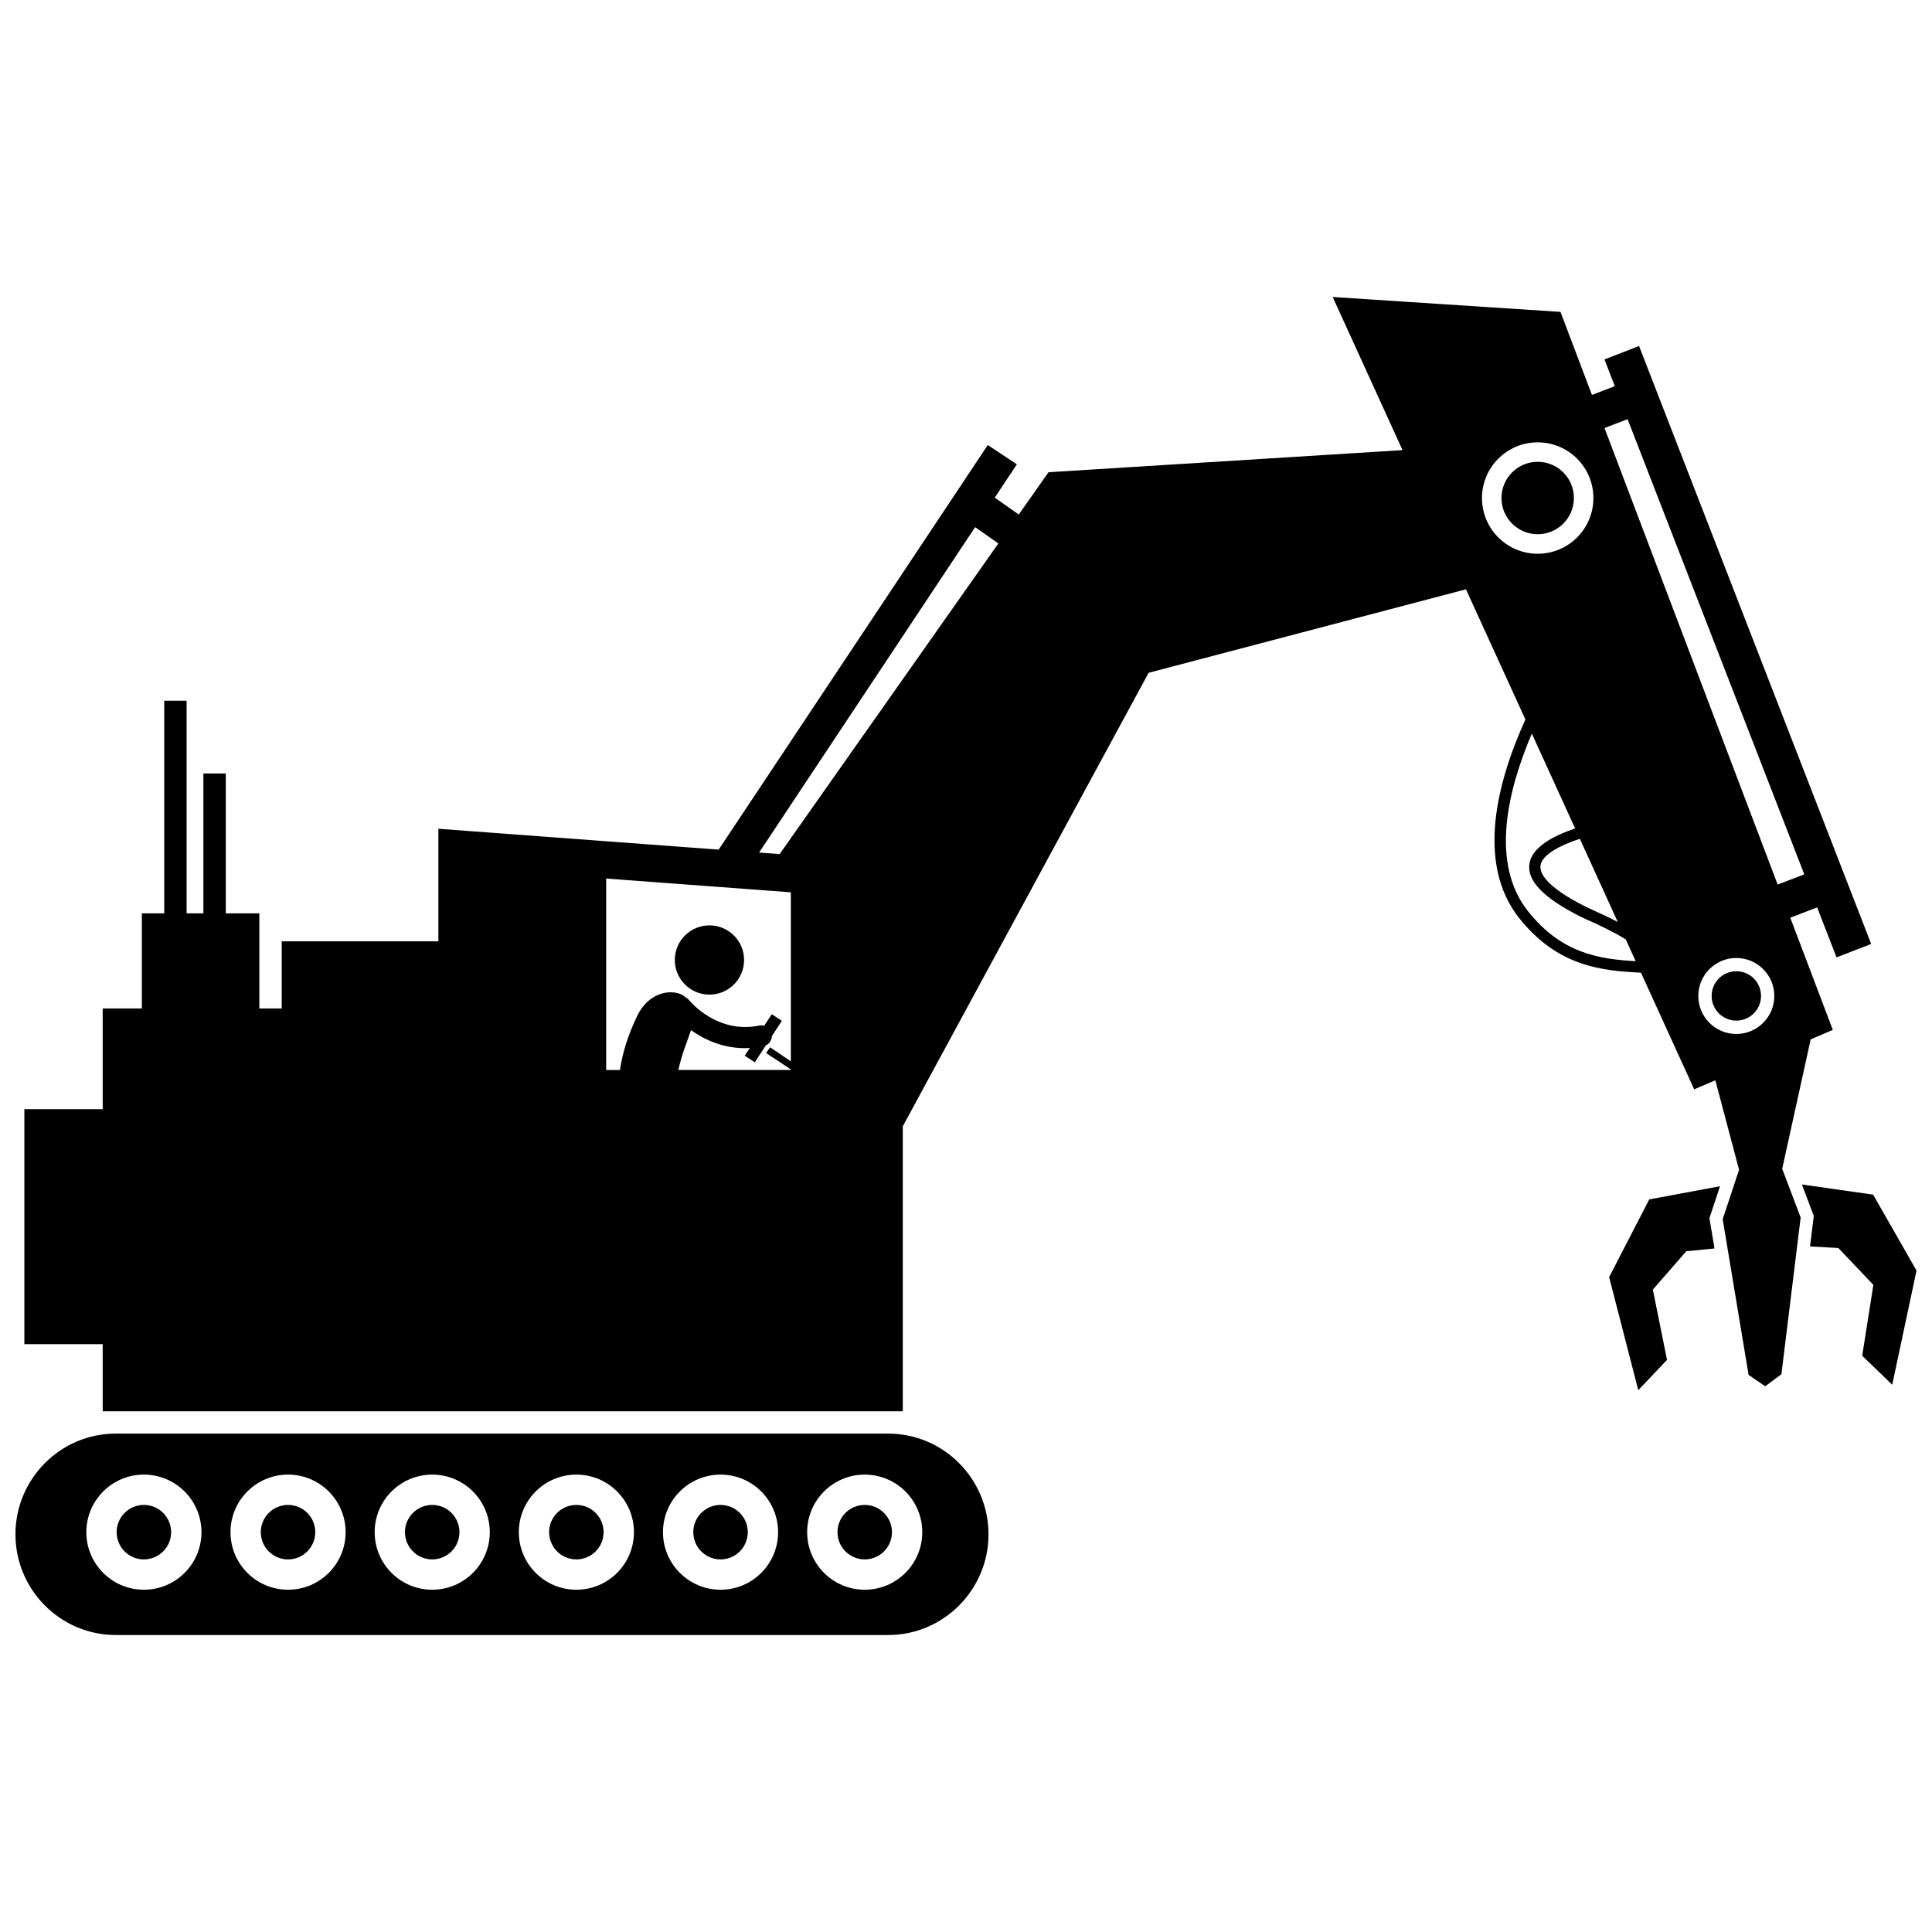 <?xml version="1.0" encoding="UTF-8"?>
<!-- Uploaded to: SVG Find, www.svgfind.com, Generator: SVG Find Mixer Tools -->
<svg width="800px" height="800px" version="1.1" viewBox="144 144 512 512" xmlns="http://www.w3.org/2000/svg">
 <defs>
  <clipPath id="b">
   <path d="m148.09 523h257.91v55h-257.91z"/>
  </clipPath>
  <clipPath id="a">
   <path d="m621 457h30.902v54h-30.902z"/>
  </clipPath>
 </defs>
 <path d="m561.1 275.98c0 5.297-4.293 9.594-9.594 9.594-5.301 0-9.598-4.297-9.598-9.594 0-5.301 4.297-9.598 9.598-9.598 5.301 0 9.594 4.297 9.594 9.598"/>
 <g clip-path="url(#b)">
  <path d="m174.67 523.92c-14.676 0-26.574 12.012-26.574 26.688 0 14.68 11.898 26.688 26.574 26.688h204.72c14.676 0 26.574-12.012 26.574-26.688s-11.898-26.688-26.574-26.688zm7.465 41.375c-8.426 0-15.254-6.832-15.254-15.254 0-8.426 6.832-15.254 15.254-15.254 8.426 0 15.254 6.832 15.254 15.254 0.004 8.426-6.828 15.254-15.254 15.254zm38.203 0c-8.426 0-15.254-6.832-15.254-15.254 0-8.426 6.828-15.254 15.254-15.254 8.426 0 15.254 6.832 15.254 15.254 0.004 8.426-6.828 15.254-15.254 15.254zm38.207 0c-8.426 0-15.254-6.832-15.254-15.254 0-8.426 6.828-15.254 15.254-15.254s15.254 6.832 15.254 15.254c0 8.426-6.828 15.254-15.254 15.254zm38.203 0c-8.426 0-15.254-6.832-15.254-15.254 0-8.426 6.832-15.254 15.254-15.254 8.426 0 15.254 6.832 15.254 15.254 0.004 8.426-6.828 15.254-15.254 15.254zm38.203 0c-8.426 0-15.254-6.832-15.254-15.254 0-8.426 6.832-15.254 15.254-15.254 8.426 0 15.254 6.832 15.254 15.254 0.004 8.426-6.828 15.254-15.254 15.254zm53.461-15.254c0 8.422-6.832 15.254-15.254 15.254-8.426 0-15.254-6.832-15.254-15.254 0-8.426 6.832-15.254 15.254-15.254s15.254 6.828 15.254 15.254z"/>
 </g>
 <path d="m189.35 550.04c0 3.988-3.234 7.219-7.219 7.219-3.988 0-7.219-3.231-7.219-7.219s3.231-7.219 7.219-7.219c3.984 0 7.219 3.231 7.219 7.219"/>
 <path d="m227.55 550.04c0 3.988-3.231 7.219-7.219 7.219-3.988 0-7.219-3.231-7.219-7.219s3.231-7.219 7.219-7.219c3.988 0 7.219 3.231 7.219 7.219"/>
 <path d="m265.76 550.04c0 3.988-3.234 7.219-7.219 7.219-3.988 0-7.223-3.231-7.223-7.219s3.234-7.219 7.223-7.219c3.984 0 7.219 3.231 7.219 7.219"/>
 <path d="m303.96 550.04c0 3.988-3.231 7.219-7.219 7.219-3.988 0-7.219-3.231-7.219-7.219s3.231-7.219 7.219-7.219c3.988 0 7.219 3.231 7.219 7.219"/>
 <path d="m342.17 550.04c0 3.988-3.231 7.219-7.219 7.219-3.984 0-7.219-3.231-7.219-7.219s3.234-7.219 7.219-7.219c3.988 0 7.219 3.231 7.219 7.219"/>
 <path d="m380.38 550.04c0 3.988-3.234 7.219-7.219 7.219-3.988 0-7.219-3.231-7.219-7.219s3.231-7.219 7.219-7.219c3.984 0 7.219 3.231 7.219 7.219"/>
 <path d="m333.15 389.3c5.027 0.629 8.598 5.219 7.969 10.246-0.629 5.031-5.219 8.598-10.246 7.969-5.031-0.629-8.598-5.215-7.969-10.246s5.215-8.598 10.246-7.969"/>
 <path d="m599.82 458.36-18.75 3.492-10.633 20.598 7.723 29.957 7.617-8.027-3.754-18.633 8.863-10.152 7.473-0.738-1.34-8.043z"/>
 <g clip-path="url(#a)">
  <path d="m623.68 474.32 7.496 0.414 9.289 9.77-2.961 18.777 7.953 7.691 6.441-30.254-11.5-20.129-18.883-2.691 3.156 8.324z"/>
 </g>
 <path d="m600.53 467.09 6.859 41.27 4.418 3.008 4.289-3.191 5.098-41.523-4.188-11.047-0.703-1.852 7.547-34.305 5.867-2.516-11.273-29.727 7.121-2.734 5.141 13.246 9.176-3.562-61.516-158.46-9.172 3.559 2.746 7.078-6.051 2.324-8.348-22.008-60.367-3.945 18.512 40.578-93.816 5.863-7.887 11.203-6.363-4.473 5.859-8.824-7.703-5.117-71.32 107.22-74.281-5.527v29.828h-41.516v17.793h-5.93v-25.207h-8.895v-37.066h-5.93v37.066h-4.449v-56.344h-5.93v56.344h-5.93v25.207h-10.379v26.688h-20.758v62.273h20.758v17.793h212.03v-75.516l65.152-120.19 84.098-22.125 15.754 34.504c-7.188 15.809-13.379 37.891-1.602 52.688 10.125 12.719 21.75 13.91 32.223 14.406l14.105 30.914 5.609-2.402 6.285 23.719-0.848 2.562zm-198.11-183.39 6.156 4.324-57.961 82.32-5.441-0.406zm-48.84 96.77v44.785l-5.484-3.703-1.078 1.504 6.559 4.344v0.16h-29.801c0.973-4.449 2.191-7.086 3.117-9.891 0.09-0.211 0.168-0.453 0.242-0.668 3.32 2.367 8.199 4.781 14.312 4.781 0.41 0 0.84-0.051 1.262-0.074l-1.348 2.062 2.672 1.742 2.918-4.473c0.949-0.449 1.57-1.398 1.598-2.445l2.652-4.066-2.672-1.746-2 3.066c-0.422-0.121-0.875-0.156-1.336-0.062-11.055 2.293-18.281-6.359-18.602-6.75-0.25-0.309-0.555-0.547-0.887-0.719-0.41-0.379-0.879-0.691-1.414-0.895-3.348-1.293-8.59 0.02-11.371 5.691-2.562 5.312-3.965 10.004-4.625 14.453h-3.652v-50.742zm212.69-104.48c0 8.152-6.609 14.762-14.766 14.762-8.152 0-14.762-6.613-14.762-14.762 0-8.152 6.609-14.762 14.762-14.762 8.152-0.004 14.766 6.606 14.766 14.762zm6.461 112.35c-2.301-1.211-4.375-2.156-6.039-2.906-0.891-0.402-1.664-0.75-2.289-1.062-11.184-5.559-12.414-9.285-12.152-11.012 0.438-2.894 5.211-5.363 10.426-7.07zm21.34 19.605c0-5.562 4.508-10.07 10.07-10.07s10.07 4.508 10.07 10.07c0 5.559-4.508 10.07-10.07 10.07s-10.07-4.512-10.07-10.07zm-18.742-152.86 46.828 120.63-7.055 2.707-45.891-120.99zm-26.367 130.43c-10.164-12.77-5.367-32.207 0.992-47.109l11.477 25.152c-5.488 1.824-11.43 4.816-12.113 9.352-0.688 4.551 3.816 9.168 13.766 14.113 0.656 0.328 1.465 0.691 2.394 1.109 2.418 1.09 5.711 2.586 9.359 4.809l2.637 5.781c-9.746-0.539-19.648-2.078-28.512-13.207z"/>
 <path d="m610.69 407.93c0 3.617-2.93 6.547-6.543 6.547-3.617 0-6.547-2.93-6.547-6.547 0-3.613 2.93-6.543 6.547-6.543 3.613 0 6.543 2.93 6.543 6.543"/>
</svg>